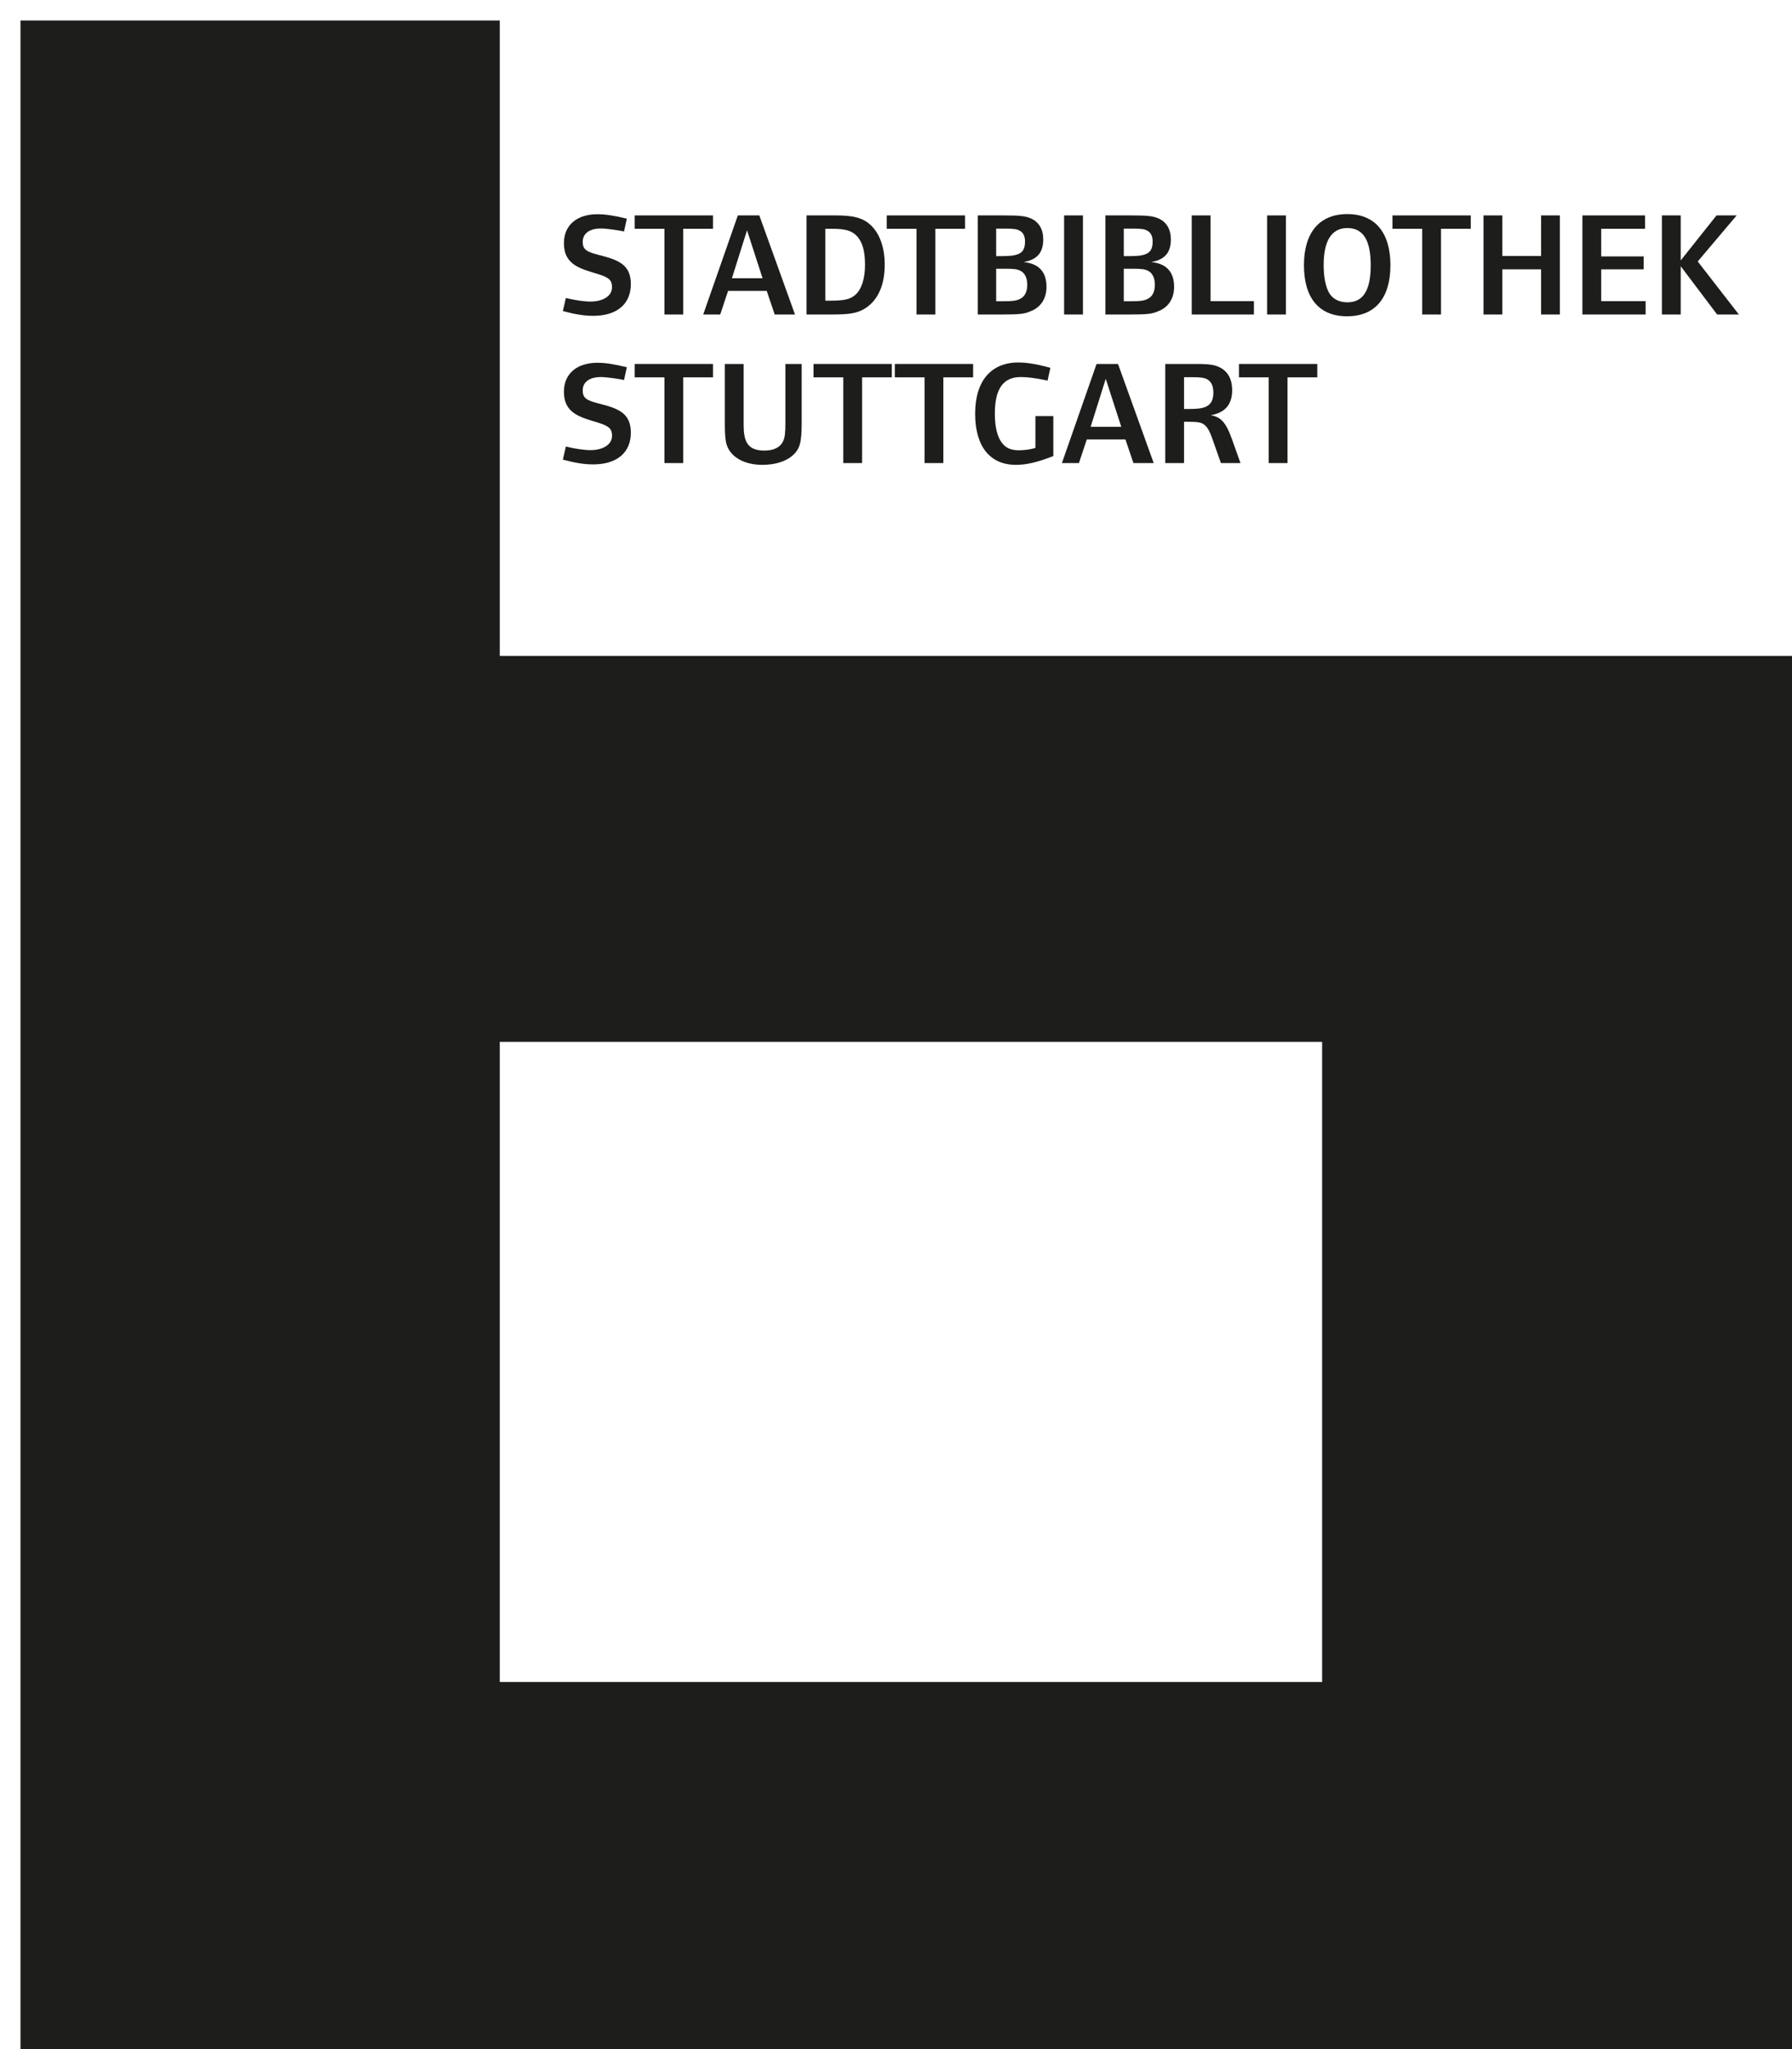 <?xml version="1.0" encoding="UTF-8"?>
<svg width="175px" height="200px" viewBox="0 0 175 200" version="1.1" xmlns="http://www.w3.org/2000/svg" xmlns:xlink="http://www.w3.org/1999/xlink">
    <!-- Generator: Sketch 53.2 (72643) - https://sketchapp.com -->
    <title>Logo-Stadtbibliothek Stuttgart</title>
    <desc>Created with Sketch.</desc>
    <defs>
        <polygon id="path-1" points="0 198 172.558 198 172.558 0.151 0 0.151"></polygon>
    </defs>
    <g id="Logo-Stadtbibliothek-Stuttgart" stroke="none" stroke-width="1" fill="none" fill-rule="evenodd">
        <g id="Group-34" transform="translate(2, 2)">
            <path d="M0,0 L0,198 L173,198 L173,62.019 L46.806,62.019 L46.806,0 L0,0 Z M46.806,162.167 L127.112,162.167 L127.112,99.689 L46.806,99.689 L46.806,162.167 Z" id="Fill-1" fill="#1D1D1B"></path>
            <g id="Group-33">
                <path d="M55.702,27.435 C55.022,27.435 54.183,27.305 53.258,27.087 L52.969,28.363 C54.183,28.682 55.022,28.827 55.933,28.827 C58.232,28.827 59.605,27.682 59.605,25.739 C59.605,23.883 58.492,23.39 56.526,22.897 C55.239,22.578 54.906,22.331 54.906,21.606 C54.906,20.649 55.788,20.301 56.641,20.301 C57.306,20.301 58.463,20.49 58.94,20.591 L59.215,19.344 C57.972,19.04 57.133,18.909 56.338,18.909 C54.328,18.909 53.07,19.982 53.07,21.737 C53.07,23.897 54.718,24.231 56.497,24.782 C57.509,25.101 57.769,25.391 57.769,26.029 C57.769,27.029 56.656,27.435 55.702,27.435" id="Fill-2" fill="#1D1D1B"></path>
                <polygon id="Fill-4" fill="#1D1D1B" points="62.886 28.697 64.722 28.697 64.722 20.33 67.628 20.33 67.628 19.025 59.98 19.025 59.98 20.33 62.886 20.33"></polygon>
                <path d="M70.952,20.475 L72.47,25.159 L69.477,25.159 L70.952,20.475 Z M68.335,28.697 L69.101,26.391 L72.875,26.391 L73.655,28.697 L75.636,28.697 L72.152,19.025 L70.055,19.025 L66.673,28.697 L68.335,28.697 Z" id="Fill-6" fill="#1D1D1B"></path>
                <path d="M78.6,27.348 L78.6,20.33 L79.236,20.33 C80.537,20.33 81.159,20.504 81.665,21.026 C82.215,21.592 82.475,22.505 82.475,23.839 C82.475,25.217 82.128,26.261 81.521,26.783 C81.015,27.218 80.451,27.348 79.048,27.348 L78.6,27.348 Z M82.504,28.088 C83.733,27.305 84.398,25.826 84.398,23.839 C84.398,22.143 83.906,20.78 83.01,19.953 C82.272,19.272 81.362,19.025 79.641,19.025 L76.764,19.025 L76.764,28.697 L79.193,28.697 C81.029,28.697 81.737,28.566 82.504,28.088 L82.504,28.088 Z" id="Fill-8" fill="#1D1D1B"></path>
                <polygon id="Fill-10" fill="#1D1D1B" points="87.503 28.697 89.339 28.697 89.339 20.33 92.245 20.33 92.245 19.025 84.597 19.025 84.597 20.33 87.503 20.33"></polygon>
                <path d="M95.281,24.23 L96.192,24.23 C97.031,24.23 97.348,24.274 97.653,24.433 C98.072,24.636 98.318,25.129 98.318,25.782 C98.318,26.463 98.086,26.956 97.609,27.174 C97.262,27.362 96.843,27.406 95.932,27.406 L95.281,27.406 L95.281,24.23 Z M95.281,20.315 L96.105,20.315 C96.973,20.315 97.291,20.344 97.609,20.533 C97.942,20.721 98.1,21.084 98.1,21.562 C98.1,22.664 97.595,22.998 95.917,22.998 L95.281,22.998 L95.281,20.315 Z M98.607,28.392 C99.633,28.015 100.197,27.145 100.197,25.999 C100.197,24.535 99.445,23.723 97.956,23.578 C99.286,23.346 99.879,22.664 99.879,21.359 C99.879,20.388 99.46,19.677 98.694,19.329 C98.115,19.083 97.609,19.025 95.99,19.025 L93.488,19.025 L93.488,28.696 L95.859,28.696 C97.551,28.696 98.057,28.638 98.607,28.392 L98.607,28.392 Z" id="Fill-12" fill="#1D1D1B"></path>
                <mask id="mask-2" fill="white">
                    <use xlink:href="#path-1"></use>
                </mask>
                <g id="Clip-15"></g>
                <polygon id="Fill-14" fill="#1D1D1B" mask="url(#mask-2)" points="101.917 28.697 103.754 28.697 103.754 19.025 101.917 19.025"></polygon>
                <path d="M107.744,24.23 L108.654,24.23 C109.493,24.23 109.811,24.274 110.115,24.433 C110.534,24.636 110.78,25.129 110.78,25.782 C110.78,26.463 110.549,26.956 110.072,27.174 C109.725,27.362 109.305,27.406 108.395,27.406 L107.744,27.406 L107.744,24.23 Z M107.744,20.315 L108.568,20.315 C109.436,20.315 109.753,20.344 110.072,20.533 C110.404,20.721 110.563,21.084 110.563,21.562 C110.563,22.664 110.057,22.998 108.38,22.998 L107.744,22.998 L107.744,20.315 Z M111.069,28.392 C112.095,28.015 112.659,27.145 112.659,25.999 C112.659,24.535 111.908,23.723 110.418,23.578 C111.748,23.346 112.342,22.664 112.342,21.359 C112.342,20.388 111.922,19.677 111.156,19.329 C110.578,19.083 110.072,19.025 108.452,19.025 L105.951,19.025 L105.951,28.696 L108.322,28.696 C110.014,28.696 110.519,28.638 111.069,28.392 L111.069,28.392 Z" id="Fill-16" fill="#1D1D1B" mask="url(#mask-2)"></path>
                <polygon id="Fill-17" fill="#1D1D1B" mask="url(#mask-2)" points="120.452 27.392 116.217 27.392 116.217 19.025 114.38 19.025 114.38 28.697 120.452 28.697"></polygon>
                <polygon id="Fill-18" fill="#1D1D1B" mask="url(#mask-2)" points="121.739 28.697 123.576 28.697 123.576 19.025 121.739 19.025"></polygon>
                <path d="M129.575,20.258 C131.122,20.258 131.859,21.447 131.859,23.883 C131.859,26.348 131.122,27.508 129.575,27.508 C128.823,27.508 128.216,27.218 127.854,26.681 C127.479,26.101 127.262,25.086 127.262,23.883 C127.262,21.49 128.043,20.258 129.575,20.258 M129.546,28.871 C132.279,28.871 133.783,27.102 133.783,23.883 C133.783,20.678 132.264,18.895 129.575,18.895 C126.871,18.895 125.339,20.678 125.339,23.883 C125.339,27.102 126.828,28.871 129.546,28.871" id="Fill-19" fill="#1D1D1B" mask="url(#mask-2)"></path>
                <polygon id="Fill-20" fill="#1D1D1B" mask="url(#mask-2)" points="136.888 28.697 138.725 28.697 138.725 20.33 141.63 20.33 141.63 19.025 133.982 19.025 133.982 20.33 136.888 20.33"></polygon>
                <polygon id="Fill-21" fill="#1D1D1B" mask="url(#mask-2)" points="144.709 24.289 148.497 24.289 148.497 28.697 150.333 28.697 150.333 19.025 148.497 19.025 148.497 22.984 144.709 22.984 144.709 19.025 142.873 19.025 142.873 28.697 144.709 28.697"></polygon>
                <polygon id="Fill-22" fill="#1D1D1B" mask="url(#mask-2)" points="158.705 27.392 154.368 27.392 154.368 24.289 158.517 24.289 158.517 23.027 154.368 23.027 154.368 20.33 158.647 20.33 158.647 19.025 152.531 19.025 152.531 28.697 158.705 28.697"></polygon>
                <polygon id="Fill-23" fill="#1D1D1B" mask="url(#mask-2)" points="162.132 23.984 165.688 28.697 167.813 28.697 163.794 23.52 167.597 19.025 165.63 19.025 162.132 23.419 162.132 19.025 160.295 19.025 160.295 28.697 162.132 28.697"></polygon>
                <path d="M59.605,40.239 C59.605,38.383 58.492,37.89 56.525,37.397 C55.239,37.078 54.906,36.831 54.906,36.106 C54.906,35.149 55.788,34.801 56.641,34.801 C57.306,34.801 58.463,34.99 58.94,35.091 L59.215,33.844 C57.971,33.54 57.133,33.409 56.338,33.409 C54.328,33.409 53.07,34.482 53.07,36.237 C53.07,38.397 54.718,38.731 56.497,39.282 C57.509,39.601 57.769,39.891 57.769,40.529 C57.769,41.529 56.656,41.935 55.701,41.935 C55.022,41.935 54.183,41.805 53.258,41.587 L52.969,42.863 C54.183,43.182 55.022,43.327 55.933,43.327 C58.232,43.327 59.605,42.182 59.605,40.239" id="Fill-24" fill="#1D1D1B" mask="url(#mask-2)"></path>
                <polygon id="Fill-25" fill="#1D1D1B" mask="url(#mask-2)" points="62.886 43.197 64.722 43.197 64.722 34.83 67.628 34.83 67.628 33.525 59.98 33.525 59.98 34.83 62.886 34.83"></polygon>
                <path d="M68.785,33.525 L68.785,39.209 C68.785,40.949 68.872,41.442 69.276,42.037 C69.869,42.878 71.026,43.371 72.457,43.371 C73.701,43.371 74.742,43.037 75.407,42.457 C76.115,41.805 76.289,41.21 76.289,39.253 L76.289,33.525 L74.698,33.525 L74.698,39.238 C74.698,40.224 74.655,40.674 74.481,41.051 C74.207,41.659 73.571,41.979 72.645,41.979 C70.925,41.979 70.621,40.993 70.621,39.441 L70.621,33.525 L68.785,33.525 Z" id="Fill-26" fill="#1D1D1B" mask="url(#mask-2)"></path>
                <polygon id="Fill-27" fill="#1D1D1B" mask="url(#mask-2)" points="82.188 43.197 82.188 34.83 85.094 34.83 85.094 33.525 77.445 33.525 77.445 34.83 80.351 34.83 80.351 43.197"></polygon>
                <polygon id="Fill-28" fill="#1D1D1B" mask="url(#mask-2)" points="90.125 43.197 90.125 34.83 93.031 34.83 93.031 33.525 85.383 33.525 85.383 34.83 88.289 34.83 88.289 43.197"></polygon>
                <path d="M97.206,43.371 C98.218,43.371 99.259,43.139 100.864,42.515 L100.864,38.615 L99.115,38.615 L99.115,41.718 C98.753,41.834 98.16,41.95 97.495,41.95 C96.7,41.95 96.179,41.703 95.804,41.167 C95.369,40.572 95.153,39.601 95.153,38.368 C95.153,35.961 95.963,34.801 97.683,34.801 C98.319,34.801 99.085,34.888 100.3,35.149 L100.575,33.902 C99.23,33.525 98.233,33.38 97.452,33.38 C94.792,33.38 93.23,35.164 93.23,38.383 C93.23,41.587 94.69,43.371 97.206,43.371" id="Fill-29" fill="#1D1D1B" mask="url(#mask-2)"></path>
                <path d="M105.982,34.975 L107.5,39.659 L104.507,39.659 L105.982,34.975 Z M104.131,40.891 L107.905,40.891 L108.686,43.197 L110.666,43.197 L107.182,33.525 L105.086,33.525 L101.702,43.197 L103.365,43.197 L104.131,40.891 Z" id="Fill-30" fill="#1D1D1B" mask="url(#mask-2)"></path>
                <path d="M114.093,37.918 L113.63,37.918 L113.63,34.815 L114.44,34.815 C115.235,34.815 115.625,34.859 115.929,35.047 C116.319,35.279 116.492,35.714 116.492,36.338 C116.492,37.802 115.466,37.918 114.093,37.918 M118.329,36.077 C118.329,35.033 117.924,34.279 117.172,33.887 C116.666,33.612 116.146,33.525 114.83,33.525 L111.794,33.525 L111.794,43.196 L113.63,43.196 L113.63,39.165 L113.905,39.165 C114.44,39.165 114.801,39.18 115.062,39.223 C115.827,39.354 116.103,40.006 116.421,40.905 L117.23,43.196 L119.139,43.196 L118.329,40.92 C117.707,39.165 117.201,38.701 116.233,38.527 C117.65,38.281 118.329,37.469 118.329,36.077" id="Fill-31" fill="#1D1D1B" mask="url(#mask-2)"></path>
                <polygon id="Fill-32" fill="#1D1D1B" mask="url(#mask-2)" points="123.735 43.197 123.735 34.83 126.64 34.83 126.64 33.525 118.992 33.525 118.992 34.83 121.898 34.83 121.898 43.197"></polygon>
            </g>
        </g>
    </g>
</svg>